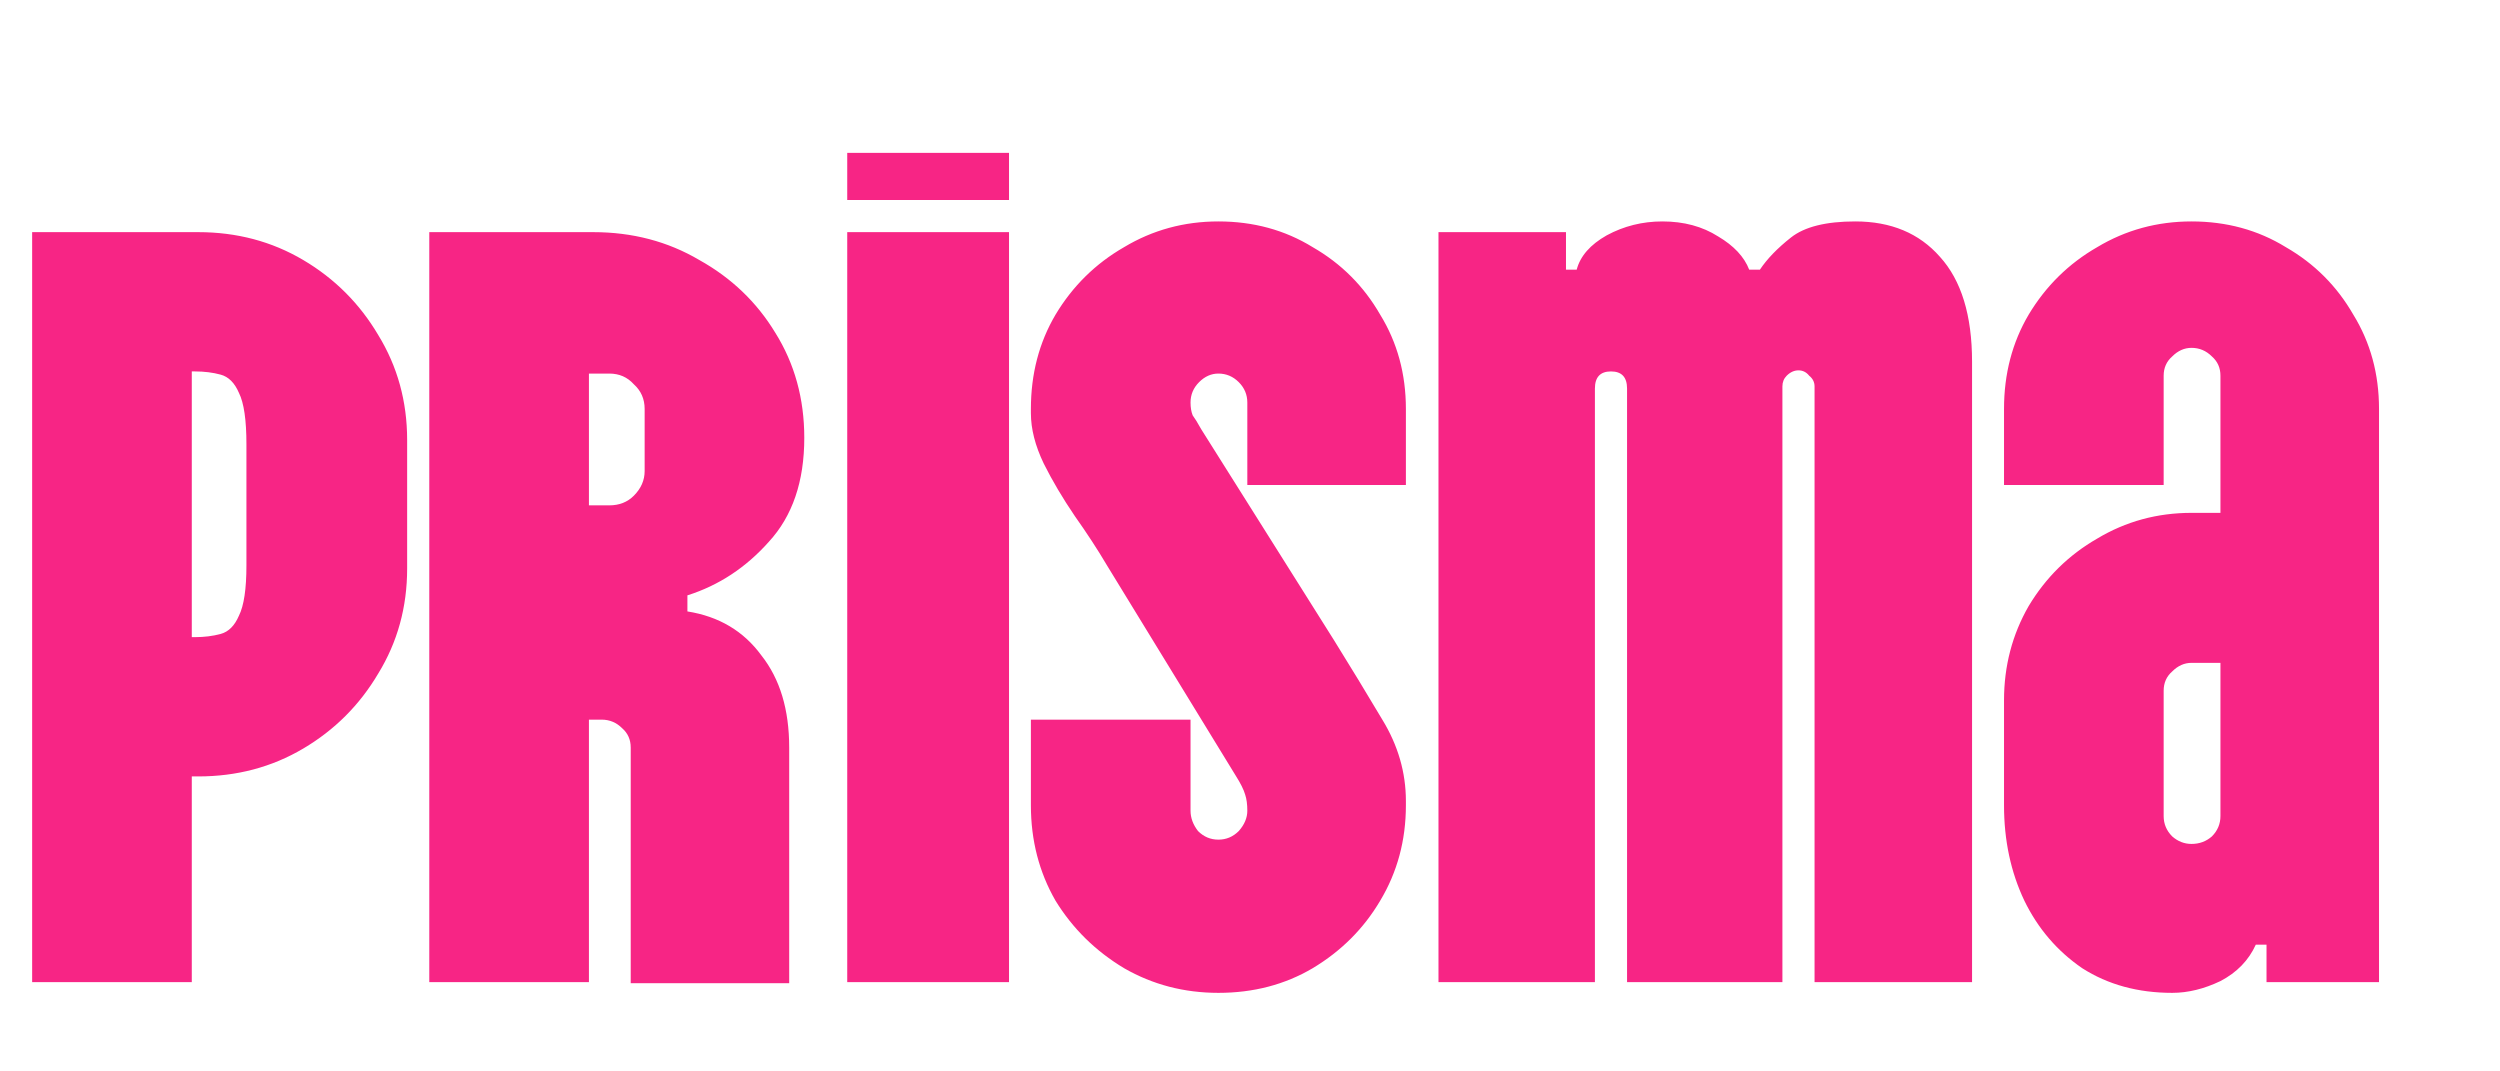 <svg width="28" height="12" viewBox="0 0 28 12" fill="none" xmlns="http://www.w3.org/2000/svg">
<path d="M0.36 11V2.6H2.22C2.652 2.6 3.044 2.704 3.396 2.912C3.748 3.12 4.028 3.4 4.236 3.752C4.452 4.104 4.56 4.496 4.56 4.928V6.368C4.56 6.8 4.452 7.192 4.236 7.544C4.028 7.896 3.748 8.176 3.396 8.384C3.044 8.592 2.652 8.696 2.22 8.696H2.148V11H0.36ZM2.148 7.136H2.184C2.288 7.136 2.384 7.124 2.472 7.1C2.56 7.076 2.628 7.008 2.676 6.896C2.732 6.784 2.76 6.596 2.76 6.332V4.976C2.76 4.704 2.732 4.512 2.676 4.4C2.628 4.288 2.56 4.22 2.472 4.196C2.384 4.172 2.288 4.16 2.184 4.16H2.148V7.136ZM6.596 11H4.808V2.6H6.644C7.083 2.6 7.479 2.704 7.832 2.912C8.191 3.112 8.476 3.384 8.684 3.728C8.899 4.072 9.008 4.464 9.008 4.904C9.008 5.392 8.876 5.78 8.611 6.068C8.355 6.356 8.052 6.556 7.699 6.668V6.848C8.052 6.904 8.328 7.068 8.527 7.34C8.736 7.604 8.839 7.948 8.839 8.372V11.012H7.064V8.372C7.064 8.284 7.032 8.212 6.968 8.156C6.904 8.092 6.827 8.06 6.739 8.06H6.596V11ZM6.596 5.66H6.824C6.936 5.66 7.027 5.624 7.099 5.552C7.179 5.472 7.22 5.38 7.22 5.276V4.58C7.22 4.468 7.179 4.376 7.099 4.304C7.027 4.224 6.936 4.184 6.824 4.184H6.596V5.66ZM9.489 2.24V1.712H11.301V2.24H9.489ZM9.489 11V2.6H11.301V11H9.489ZM13.646 11.12C13.262 11.12 12.91 11.028 12.59 10.844C12.27 10.652 12.014 10.4 11.822 10.088C11.638 9.768 11.546 9.412 11.546 9.02V8.06H13.334V9.08C13.334 9.16 13.362 9.236 13.418 9.308C13.482 9.372 13.558 9.404 13.646 9.404C13.734 9.404 13.81 9.372 13.874 9.308C13.938 9.236 13.97 9.16 13.97 9.08C13.97 9.008 13.962 8.948 13.946 8.9C13.93 8.844 13.894 8.772 13.838 8.684L12.398 6.332C12.294 6.156 12.174 5.972 12.038 5.78C11.902 5.58 11.786 5.384 11.69 5.192C11.594 4.992 11.546 4.804 11.546 4.628V4.58C11.546 4.188 11.638 3.836 11.822 3.524C12.014 3.204 12.27 2.952 12.59 2.768C12.91 2.576 13.262 2.48 13.646 2.48C14.038 2.48 14.39 2.576 14.702 2.768C15.022 2.952 15.274 3.204 15.458 3.524C15.65 3.836 15.746 4.188 15.746 4.58V5.432H13.97V4.508C13.97 4.42 13.938 4.344 13.874 4.28C13.81 4.216 13.734 4.184 13.646 4.184C13.566 4.184 13.494 4.216 13.43 4.28C13.366 4.344 13.334 4.42 13.334 4.508C13.334 4.564 13.342 4.612 13.358 4.652C13.382 4.684 13.414 4.736 13.454 4.808L14.942 7.172C15.126 7.468 15.306 7.764 15.482 8.06C15.658 8.348 15.746 8.652 15.746 8.972V9.02C15.746 9.412 15.65 9.768 15.458 10.088C15.274 10.4 15.022 10.652 14.702 10.844C14.39 11.028 14.038 11.12 13.646 11.12ZM16.111 11V2.6H17.539V3.02H17.659C17.699 2.868 17.811 2.74 17.995 2.636C18.187 2.532 18.395 2.48 18.619 2.48C18.859 2.48 19.067 2.536 19.243 2.648C19.419 2.752 19.535 2.876 19.591 3.02H19.711C19.791 2.9 19.907 2.78 20.059 2.66C20.211 2.54 20.451 2.48 20.779 2.48C21.179 2.48 21.495 2.612 21.727 2.876C21.967 3.14 22.087 3.532 22.087 4.052V11H20.323V4.328C20.323 4.28 20.303 4.24 20.263 4.208C20.231 4.168 20.191 4.148 20.143 4.148C20.095 4.148 20.051 4.168 20.011 4.208C19.979 4.24 19.963 4.28 19.963 4.328V11H18.223V4.352C18.223 4.224 18.163 4.16 18.043 4.16C17.923 4.16 17.863 4.224 17.863 4.352V11H16.111ZM24.329 11.12C23.945 11.12 23.609 11.028 23.321 10.844C23.041 10.652 22.825 10.4 22.673 10.088C22.521 9.768 22.445 9.412 22.445 9.02V7.844C22.445 7.46 22.537 7.108 22.721 6.788C22.913 6.468 23.169 6.216 23.489 6.032C23.809 5.84 24.161 5.744 24.545 5.744H24.869V4.208C24.869 4.12 24.837 4.048 24.773 3.992C24.709 3.928 24.633 3.896 24.545 3.896C24.465 3.896 24.393 3.928 24.329 3.992C24.265 4.048 24.233 4.12 24.233 4.208V5.432H22.445V4.58C22.445 4.188 22.537 3.836 22.721 3.524C22.913 3.204 23.169 2.952 23.489 2.768C23.809 2.576 24.161 2.48 24.545 2.48C24.937 2.48 25.289 2.576 25.601 2.768C25.921 2.952 26.173 3.204 26.357 3.524C26.549 3.836 26.645 4.188 26.645 4.58V11H25.385V10.58H25.265C25.185 10.756 25.053 10.892 24.869 10.988C24.685 11.076 24.505 11.12 24.329 11.12ZM24.545 9.452C24.633 9.452 24.709 9.424 24.773 9.368C24.837 9.304 24.869 9.228 24.869 9.14V7.424H24.545C24.465 7.424 24.393 7.456 24.329 7.52C24.265 7.576 24.233 7.648 24.233 7.736V9.14C24.233 9.228 24.265 9.304 24.329 9.368C24.393 9.424 24.465 9.452 24.545 9.452Z" fill="#F72585"/>
</svg>

